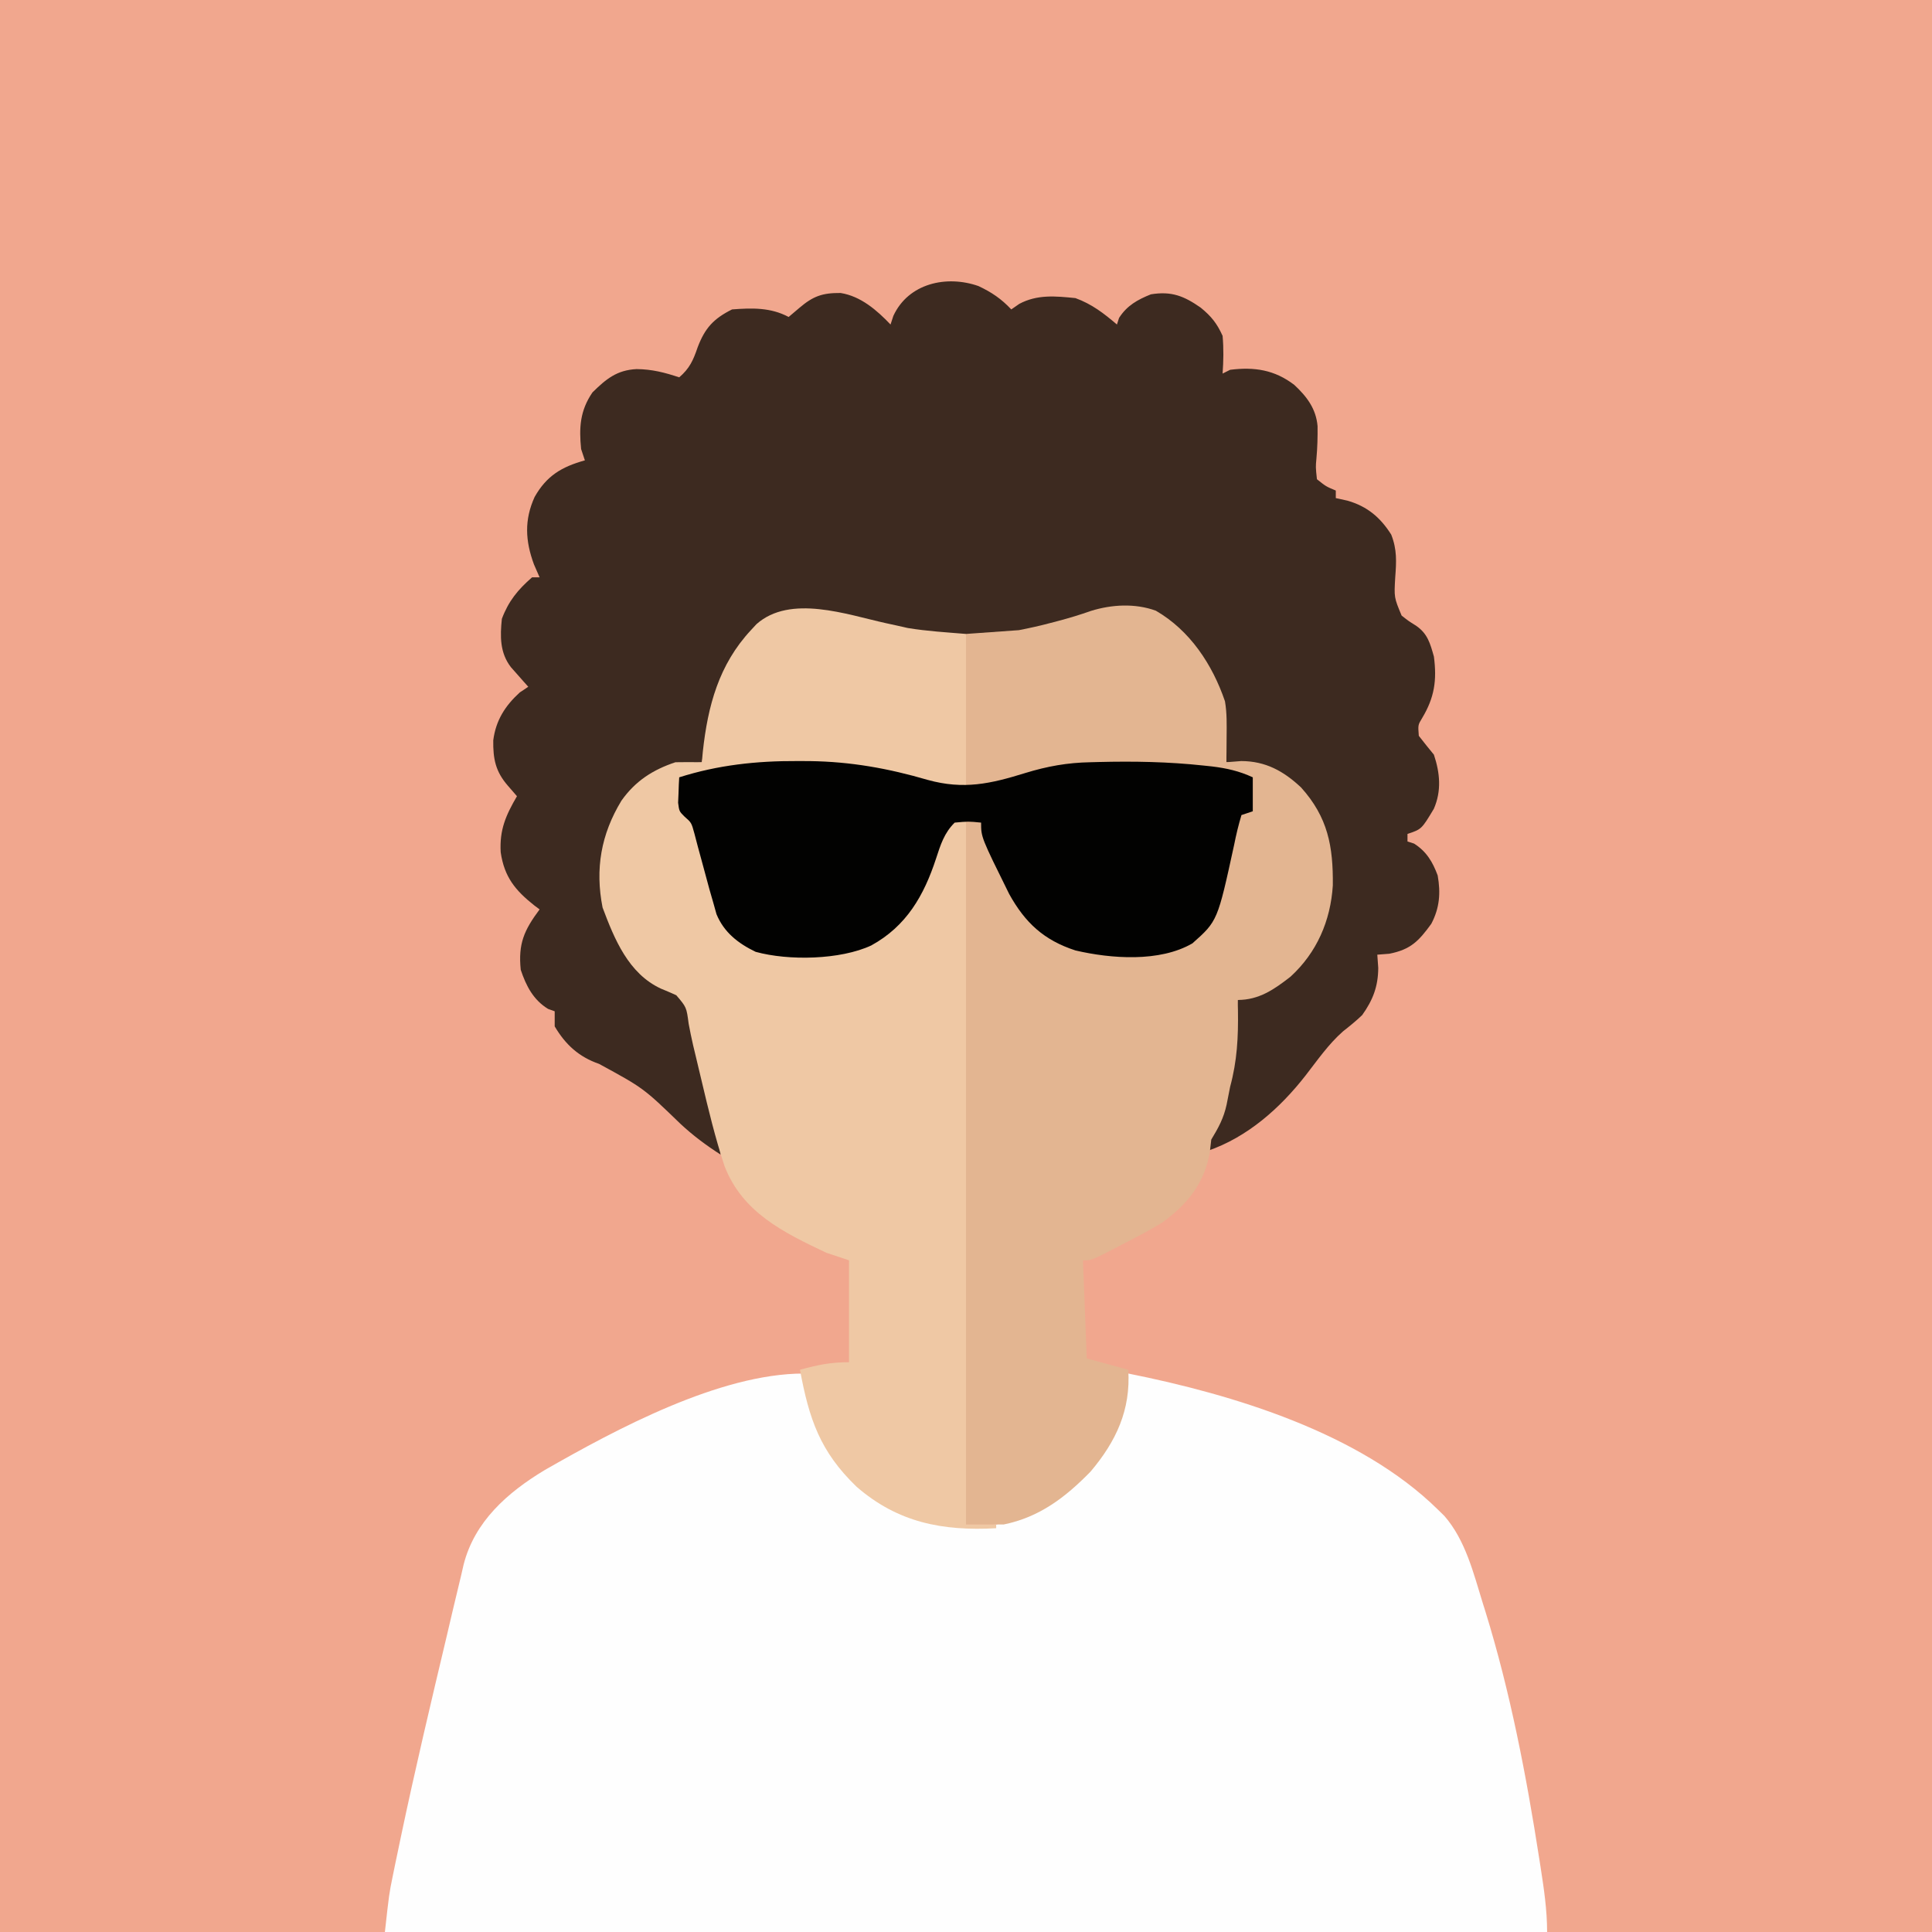 <?xml version="1.0" encoding="UTF-8"?>
<svg version="1.1" xmlns="http://www.w3.org/2000/svg" width="512" height="512">
<rect width="100%" height="100%" fill="#808080" stroke="none"/>
<path d="M0 0 C168.96 0 337.92 0 512 0 C512 168.96 512 337.92 512 512 C343.04 512 174.08 512 0 512 C0 343.04 0 174.08 0 0 Z " fill="#F1A78E" transform="translate(0,0)"/>
<path d="M0 0 C0.208 1.039 0.415 2.078 0.629 3.148 C3.35 15.822 8.12 25.315 19 33 C29.243 39.142 39.1 41.218 51 40 C63.296 36.905 73.233 29.846 80.148 19.238 C83.482 13.261 84.661 6.653 86 0 C113.799 5.56 147.337 15.711 168 36 C168.588 36.575 169.176 37.15 169.781 37.742 C175.39 44.181 177.516 52.991 180 61 C180.21 61.667 180.42 62.334 180.636 63.021 C187.245 84.377 191.507 106.621 194.938 128.688 C195.045 129.376 195.153 130.065 195.264 130.775 C196.161 136.576 197 142.121 197 148 C95.36 148 -6.28 148 -111 148 C-109.872 137.85 -109.872 137.85 -108.941 133.289 C-108.618 131.702 -108.618 131.702 -108.287 130.083 C-108.048 128.942 -107.809 127.801 -107.562 126.625 C-107.307 125.398 -107.051 124.17 -106.787 122.906 C-103.013 104.979 -98.797 87.148 -94.552 69.328 C-94.049 67.208 -93.553 65.085 -93.061 62.962 C-92.31 59.741 -91.536 56.526 -90.75 53.312 C-90.454 52.016 -90.454 52.016 -90.152 50.694 C-87.243 39.195 -78.518 31.525 -68.635 25.576 C-49.78 14.792 -22.292 0 0 0 Z " fill="#FEFEFE" transform="translate(213,364)"/>
<path d="M0 0 C3.476 1.636 6.061 3.38 8.695 6.191 C9.398 5.704 10.1 5.217 10.824 4.715 C15.604 2.179 20.413 2.66 25.695 3.191 C30.04 4.771 33.191 7.202 36.695 10.191 C36.881 9.614 37.067 9.036 37.258 8.441 C39.352 5.163 42.168 3.604 45.695 2.191 C51.173 1.295 54.483 2.644 58.895 5.719 C61.693 8.007 63.196 9.879 64.695 13.191 C64.998 16.555 64.935 19.826 64.695 23.191 C65.685 22.696 65.685 22.696 66.695 22.191 C73.131 21.377 78.489 22.208 83.695 26.191 C87.006 29.276 89.459 32.481 89.864 37.122 C89.895 39.997 89.825 42.83 89.562 45.694 C89.35 47.958 89.35 47.958 89.695 51.191 C92.089 53.101 92.089 53.101 94.695 54.191 C94.695 54.851 94.695 55.511 94.695 56.191 C95.727 56.418 96.758 56.645 97.82 56.879 C103.011 58.381 106.496 61.292 109.383 65.863 C110.944 69.821 110.758 73.052 110.445 77.191 C110.133 82.518 110.133 82.518 112.137 87.32 C113.981 88.774 113.981 88.774 115.938 89.992 C119.032 92.103 119.703 94.688 120.695 98.191 C121.518 104.477 120.845 109.054 117.57 114.5 C116.466 116.318 116.466 116.318 116.695 119.191 C118.003 120.878 119.337 122.545 120.695 124.191 C122.306 129.023 122.75 133.76 120.684 138.523 C117.43 143.947 117.43 143.947 113.695 145.191 C113.695 145.851 113.695 146.511 113.695 147.191 C114.273 147.377 114.85 147.563 115.445 147.754 C118.749 149.865 120.358 152.597 121.695 156.191 C122.516 160.844 122.216 164.795 120.008 169.004 C116.677 173.595 114.533 175.83 108.883 176.941 C107.831 177.024 106.779 177.106 105.695 177.191 C105.778 178.346 105.86 179.501 105.945 180.691 C105.919 185.602 104.536 189.202 101.695 193.191 C100.077 194.748 98.382 196.117 96.617 197.504 C92.766 200.885 89.831 205.159 86.695 209.191 C79.935 217.867 71.239 225.597 60.695 229.191 C61.243 225.817 61.75 224.109 63.695 221.191 C67.701 211.137 67.868 199.861 68.695 189.191 C69.391 188.947 70.087 188.702 70.803 188.45 C81.255 184.688 85.718 180.094 90.531 170.094 C94.022 161.391 94.029 150.846 90.609 142.121 C87.124 134.762 82.228 130.234 74.695 127.191 C71.703 126.681 68.723 126.387 65.695 126.191 C65.657 124.867 65.657 124.867 65.617 123.516 C65.02 110.888 62.382 101.582 53.695 92.191 C47.906 86.941 43.714 85.75 35.984 85.863 C31.652 86.295 27.914 87.54 23.875 89.121 C15.564 91.919 7.362 92.608 -1.367 92.629 C-3.049 92.635 -3.049 92.635 -4.764 92.641 C-14.064 92.516 -22.726 90.988 -31.783 88.995 C-43.773 86.08 -43.773 86.08 -55.641 88.195 C-66.03 94.974 -69.42 107.829 -71.992 119.242 C-72.463 121.554 -72.906 123.866 -73.305 126.191 C-74.231 126.304 -74.231 126.304 -75.176 126.418 C-81.932 127.467 -87.388 129.284 -92.305 134.191 C-97.809 142.738 -100.301 151.071 -99.305 161.191 C-96.903 171.856 -92.123 179.762 -83.305 186.191 C-82.319 186.479 -81.332 186.766 -80.316 187.062 C-75.372 190.558 -75.226 195.721 -74.117 201.441 C-73.87 202.61 -73.623 203.779 -73.369 204.984 C-72.656 208.382 -71.977 211.785 -71.305 215.191 C-70.959 216.877 -70.611 218.562 -70.262 220.246 C-69.581 223.556 -68.929 226.87 -68.305 230.191 C-72.172 227.708 -75.632 225.136 -78.992 222.004 C-88.779 212.539 -88.779 212.539 -100.555 206.129 C-105.878 204.284 -109.438 201.052 -112.305 196.191 C-112.305 194.871 -112.305 193.551 -112.305 192.191 C-112.882 191.985 -113.46 191.779 -114.055 191.566 C-117.973 189.172 -119.881 185.464 -121.305 181.191 C-122.007 174.284 -120.414 170.71 -116.305 165.191 C-116.775 164.839 -117.246 164.488 -117.73 164.125 C-122.744 160.149 -125.667 156.61 -126.617 150.027 C-126.944 144.081 -125.272 140.292 -122.305 135.191 C-123.109 134.263 -123.913 133.335 -124.742 132.379 C-127.972 128.652 -128.659 125.342 -128.586 120.383 C-127.908 115.104 -125.433 111.217 -121.555 107.691 C-120.812 107.196 -120.07 106.701 -119.305 106.191 C-119.726 105.721 -120.148 105.25 -120.582 104.766 C-121.13 104.143 -121.678 103.52 -122.242 102.879 C-123.06 101.957 -123.06 101.957 -123.895 101.016 C-126.852 97.19 -126.789 92.825 -126.305 88.191 C-124.56 83.508 -122.062 80.467 -118.305 77.191 C-117.645 77.191 -116.985 77.191 -116.305 77.191 C-116.8 76.057 -117.295 74.923 -117.805 73.754 C-120.095 67.541 -120.4 61.977 -117.617 55.879 C-114.435 50.262 -110.465 47.911 -104.305 46.191 C-104.635 45.201 -104.965 44.211 -105.305 43.191 C-105.869 37.499 -105.612 33.042 -102.305 28.191 C-98.66 24.605 -95.822 22.269 -90.617 22.004 C-86.533 22.041 -83.168 22.904 -79.305 24.191 C-76.552 21.82 -75.589 19.666 -74.43 16.254 C-72.492 11.142 -70.223 8.651 -65.305 6.191 C-60.016 5.789 -55.092 5.638 -50.305 8.191 C-49.356 7.387 -48.407 6.583 -47.43 5.754 C-43.83 2.702 -41.408 1.792 -36.535 1.836 C-31.2 2.686 -26.937 6.38 -23.305 10.191 C-22.933 9.056 -22.933 9.056 -22.555 7.898 C-18.555 -0.764 -8.439 -2.961 0 0 Z " fill="#3D2A20" transform="translate(259.305,75.809)"/>
<path d="M0 0 C9.046 5.237 14.998 14.265 18.32 24.004 C18.862 27.15 18.783 30.221 18.754 33.41 C18.745 34.673 18.736 35.937 18.727 37.238 C18.709 38.685 18.709 38.685 18.691 40.16 C20.64 40.005 20.64 40.005 22.629 39.848 C29.068 39.868 33.834 42.483 38.484 46.84 C45.594 54.739 47.019 62.444 46.902 72.812 C46.313 82.161 42.67 90.601 35.699 96.984 C31.357 100.368 27.349 103.16 21.691 103.16 C21.715 104.066 21.738 104.973 21.762 105.906 C21.867 113.026 21.549 119.306 19.691 126.16 C19.376 127.743 19.063 129.326 18.754 130.91 C17.97 134.508 16.6 137.006 14.691 140.16 C14.568 141.233 14.444 142.305 14.316 143.41 C12.926 151.754 8.368 157.269 1.691 162.16 C-1.502 164.112 -4.786 165.838 -8.121 167.535 C-8.979 167.985 -9.837 168.435 -10.721 168.898 C-17.021 172.16 -17.021 172.16 -19.309 172.16 C-18.979 180.74 -18.649 189.32 -18.309 198.16 C-14.679 199.15 -11.049 200.14 -7.309 201.16 C-6.616 211.775 -10.519 220.139 -17.309 228.16 C-23.938 234.954 -30.838 240.234 -40.309 242.16 C-43.609 242.16 -46.909 242.16 -50.309 242.16 C-50.309 180.45 -50.309 118.74 -50.309 55.16 C-55.259 57.788 -55.259 57.788 -57.012 62.039 C-57.392 63.167 -57.392 63.167 -57.779 64.318 C-58.165 65.508 -58.165 65.508 -58.559 66.723 C-61.927 76.158 -66.378 83.731 -75.434 88.723 C-83.639 92.533 -97.309 92.81 -106.051 90.406 C-110.711 88.164 -114.458 85.235 -116.434 80.418 C-116.722 79.384 -117.011 78.35 -117.309 77.285 C-117.637 76.146 -117.966 75.006 -118.305 73.832 C-118.991 71.323 -119.67 68.813 -120.344 66.301 C-120.683 65.058 -121.022 63.815 -121.371 62.535 C-121.671 61.388 -121.972 60.241 -122.281 59.059 C-123.072 56.165 -123.072 56.165 -124.918 54.555 C-126.309 53.16 -126.309 53.16 -126.602 50.898 C-126.567 50.098 -126.532 49.297 -126.496 48.473 C-126.469 47.664 -126.442 46.856 -126.414 46.023 C-126.379 45.409 -126.344 44.794 -126.309 44.16 C-116.072 40.903 -105.77 39.791 -95.059 39.848 C-93.423 39.854 -93.423 39.854 -91.754 39.86 C-77.188 40.063 -64.615 43.584 -50.309 47.16 C-50.309 33.63 -50.309 20.1 -50.309 6.16 C-45.689 5.83 -41.069 5.5 -36.309 5.16 C-33.456 4.607 -30.615 3.978 -27.809 3.223 C-27.159 3.053 -26.509 2.884 -25.84 2.709 C-22.915 1.934 -20.059 1.071 -17.207 0.059 C-11.677 -1.656 -5.501 -2.001 0 0 Z " fill="#E3B591" transform="translate(306.309,161.84)"/>
<path d="M0 0 C1.024 0.223 2.047 0.446 3.102 0.676 C4.004 0.881 4.906 1.085 5.835 1.295 C10.942 2.142 16.127 2.438 21.286 2.868 C21.286 16.398 21.286 29.928 21.286 43.868 C14.688 43.208 9.735 42.641 3.598 40.868 C-14.944 35.542 -35.01 36.855 -53.714 40.868 C-54.211 47.201 -53.891 49.92 -49.714 54.868 C-48.583 58.116 -47.878 61.446 -47.152 64.805 C-44.704 76.455 -44.704 76.455 -36.714 84.868 C-32.363 87.083 -28.25 87.178 -23.464 87.118 C-22.707 87.112 -21.95 87.106 -21.17 87.099 C-11.421 86.927 -2.972 85.363 4.223 78.305 C8.651 73.19 10.743 67.383 12.94 61.076 C13.205 60.319 13.47 59.562 13.743 58.782 C13.969 58.101 14.196 57.42 14.429 56.718 C15.425 54.568 16.427 53.334 18.286 51.868 C19.276 51.868 20.266 51.868 21.286 51.868 C21.286 113.578 21.286 175.288 21.286 238.868 C23.926 238.868 26.566 238.868 29.286 238.868 C29.286 239.198 29.286 239.528 29.286 239.868 C15.065 240.635 3.246 238.385 -7.714 228.868 C-17.396 219.538 -20.289 210.95 -22.714 197.868 C-18.002 196.59 -14.672 195.868 -9.714 195.868 C-9.714 186.958 -9.714 178.048 -9.714 168.868 C-11.694 168.208 -13.674 167.548 -15.714 166.868 C-27.078 161.483 -37.97 156.2 -42.714 143.868 C-45.167 136.459 -46.986 128.895 -48.777 121.305 C-49.033 120.233 -49.289 119.161 -49.552 118.057 C-49.803 117.003 -50.054 115.95 -50.312 114.864 C-50.555 113.848 -50.799 112.832 -51.05 111.785 C-51.475 109.918 -51.866 108.044 -52.213 106.162 C-52.786 101.791 -52.786 101.791 -55.489 98.619 C-56.831 98.004 -58.19 97.423 -59.558 96.868 C-68.174 92.872 -71.886 83.743 -75.027 75.368 C-77.034 65.147 -75.446 55.974 -70.027 47.055 C-66.335 41.84 -61.725 38.871 -55.714 36.868 C-53.381 36.828 -51.047 36.824 -48.714 36.868 C-48.628 35.924 -48.542 34.98 -48.453 34.008 C-47.131 21.935 -44.22 11.006 -35.714 1.868 C-35.226 1.34 -34.737 0.813 -34.234 0.27 C-25.279 -7.668 -10.299 -2.27 0 0 Z " fill="#EFC8A4" transform="translate(234.714,165.132)"/>
<path d="M0 0 C1.087 0.003 2.174 0.007 3.293 0.01 C14.24 0.157 24.113 1.934 34.625 5 C44.132 7.63 51.246 6.032 60.447 3.173 C66.281 1.382 71.627 0.42 77.75 0.312 C78.449 0.293 79.149 0.274 79.869 0.255 C89.193 0.02 98.41 0.185 107.688 1.188 C108.426 1.266 109.165 1.344 109.926 1.425 C113.818 1.897 117.191 2.655 120.75 4.312 C120.75 7.282 120.75 10.252 120.75 13.312 C119.76 13.643 118.77 13.973 117.75 14.312 C116.957 16.961 116.347 19.485 115.812 22.188 C111.414 42.389 111.414 42.389 104.75 48.312 C96.078 53.361 83.179 52.394 73.75 50.188 C65.399 47.471 60.432 42.871 56.203 35.25 C48.75 20.183 48.75 20.183 48.75 16.312 C45.376 15.979 45.376 15.979 41.75 16.312 C38.98 19.034 37.997 22.207 36.811 25.847 C33.597 35.641 28.989 43.739 19.625 48.875 C11.42 52.686 -2.251 52.962 -10.992 50.559 C-15.652 48.316 -19.399 45.387 -21.375 40.57 C-21.664 39.536 -21.953 38.503 -22.25 37.438 C-22.579 36.298 -22.907 35.158 -23.246 33.984 C-23.932 31.476 -24.611 28.965 -25.285 26.453 C-25.624 25.21 -25.963 23.968 -26.312 22.688 C-26.613 21.54 -26.913 20.393 -27.223 19.211 C-28.014 16.317 -28.014 16.317 -29.859 14.707 C-31.25 13.312 -31.25 13.312 -31.543 11.051 C-31.508 10.25 -31.473 9.45 -31.438 8.625 C-31.41 7.817 -31.383 7.009 -31.355 6.176 C-31.321 5.561 -31.286 4.946 -31.25 4.312 C-21.013 1.055 -10.712 -0.056 0 0 Z " fill="#020201" transform="translate(211.25,201.688)"/>
</svg>
